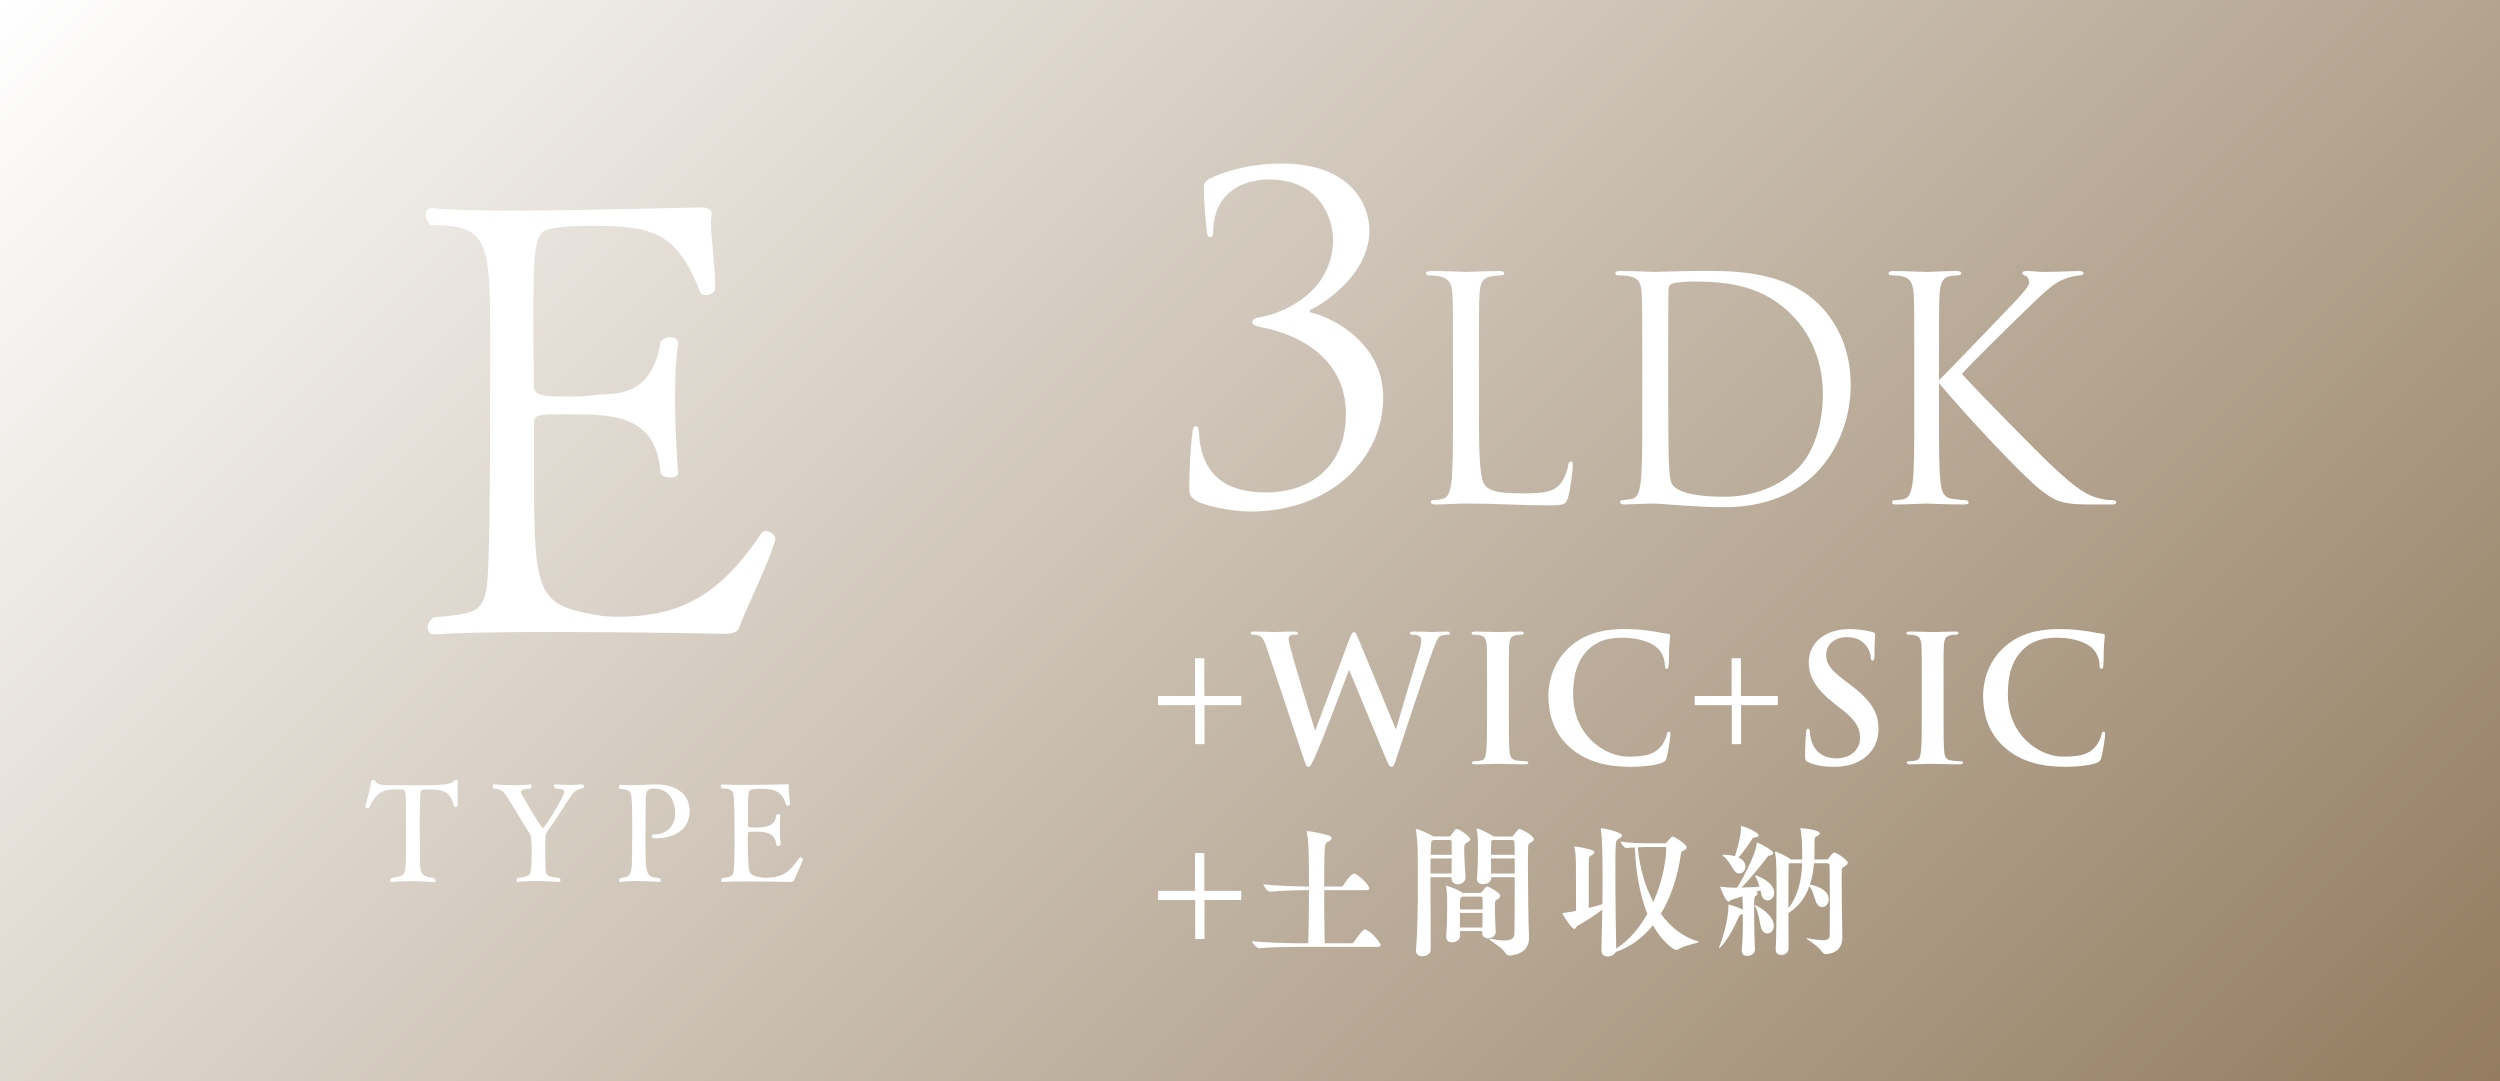 <?xml version="1.0" encoding="UTF-8"?><svg xmlns="http://www.w3.org/2000/svg" xmlns:xlink="http://www.w3.org/1999/xlink" viewBox="0 0 370 160"><defs><style>.cls-1{fill:url(#_名称未設定グラデーション_3);mix-blend-mode:multiply;}.cls-2{fill:#fff;}.cls-3{fill:#a9967f;}.cls-4{isolation:isolate;}</style><linearGradient id="_名称未設定グラデーション_3" x1="52.5" y1="-52.5" x2="317.5" y2="212.5" gradientUnits="userSpaceOnUse"><stop offset="0" stop-color="#fff"/><stop offset="1" stop-color="#937c5f"/></linearGradient></defs><g class="cls-4"><g id="_レイヤー_2"><g id="_文字"><rect class="cls-3" width="370" height="160"/><rect class="cls-1" width="370" height="160"/><path class="cls-2" d="M177.055,74.127c-.92-.591-1.051-1.051-1.051-1.839,0-3.087.263-6.766.46-8.211.065-.657.197-.985.525-.985s.395.197.46.919c.065.394.065,1.117.131,1.511.723,4.401,3.416,7.357,9.723,7.357,6.634,0,11.89-3.81,11.89-11.627,0-8.802-7.883-11.89-12.152-12.743-1.248-.263-1.708-.395-1.708-.855,0-.46.656-.656,1.511-.788,3.219-.591,10.444-3.744,10.444-11.43,0-2.759-1.708-8.868-9.459-8.868-4.796,0-8.277,2.693-8.277,7.752,0,.657-.263.788-.46.788-.196,0-.394-.131-.459-.722-.264-2.103-.46-5.059-.46-6.569,0-.591.065-.854.854-1.379,2.036-.985,5.715-2.233,10.642-2.233,10.707,0,13.007,6.569,13.007,9.854,0,6.569-6.767,10.904-8.803,11.824v.329c4.139.985,10.839,4.993,10.839,12.612,0,9.197-7.948,16.882-19.641,16.882-2.693,0-6.635-.789-8.015-1.577Z"/><path class="cls-2" d="M218.882,61.497c0,6.718.183,9.643,1.005,10.465.731.731,1.92,1.051,5.484,1.051,2.422,0,4.433-.046,5.529-1.371.595-.731,1.052-1.874,1.188-2.742.046-.366.137-.594.411-.594.229,0,.274.183.274.685s-.32,3.245-.685,4.57c-.32,1.051-.457,1.234-2.879,1.234-3.931,0-7.814-.274-12.248-.274-1.416,0-2.787.137-4.479.137-.503,0-.731-.091-.731-.366,0-.137.092-.274.366-.274.411,0,.96-.091,1.371-.183.914-.183,1.143-1.188,1.325-2.514.229-1.919.229-5.529.229-9.917v-8.043c0-7.129,0-8.409-.092-9.871-.091-1.554-.457-2.285-1.965-2.605-.365-.091-1.143-.137-1.554-.137-.183,0-.365-.091-.365-.274,0-.274.229-.365.731-.365,2.057,0,4.936.137,5.164.137s3.564-.137,4.936-.137c.503,0,.731.091.731.365,0,.183-.183.274-.365.274-.32,0-.96.046-1.509.137-1.325.229-1.69,1.005-1.782,2.605-.091,1.462-.091,2.742-.091,9.871v8.135Z"/><path class="cls-2" d="M243.054,53.362c0-7.129,0-8.409-.092-9.871-.091-1.554-.319-2.285-1.828-2.605-.365-.091-1.143-.137-1.554-.137-.319,0-.502-.091-.502-.274,0-.274.228-.365.731-.365,2.057,0,4.936.137,5.164.137.549,0,3.428-.137,6.17-.137,4.524,0,12.888-.411,18.325,5.21,2.285,2.376,4.434,6.169,4.434,11.607,0,5.758-2.377,10.191-4.936,12.888-1.966,2.057-6.078,5.255-13.848,5.255-1.965,0-4.387-.137-6.353-.274-2.011-.137-3.564-.274-3.793-.274-.091,0-.868,0-1.828.046-.913,0-1.965.091-2.65.091-.503,0-.731-.091-.731-.366,0-.137.092-.274.457-.274.503-.045.869-.091,1.28-.183.914-.183,1.143-1.188,1.325-2.514.229-1.919.229-5.529.229-9.917v-8.043ZM246.893,58.298c0,4.844.046,9.049.091,9.917.046,1.143.138,2.971.503,3.473.595.869,2.377,1.828,7.769,1.828,4.25,0,8.18-1.554,10.876-4.25,2.377-2.33,3.656-6.718,3.656-10.922,0-5.804-2.514-9.552-4.387-11.517-4.296-4.524-9.506-5.164-14.944-5.164-.914,0-2.604.137-2.971.32-.411.183-.548.412-.548.914-.046,1.554-.046,6.215-.046,9.734v5.667Z"/><path class="cls-2" d="M286.967,56.287c1.416-1.371,7.632-7.906,10.419-10.785,2.742-2.833,2.925-3.291,2.925-3.839,0-.365-.229-.731-.594-.868-.32-.137-.411-.229-.411-.411,0-.183.274-.274.685-.274,1.325,0,1.188.137,2.742.137,1.416,0,4.112-.137,4.844-.137.64,0,.777.137.777.32s-.092.274-.503.32c-.868.092-1.691.274-2.331.549-1.143.457-2.011,1.005-4.753,3.656-4.021,3.884-9.231,9.048-10.419,10.373,2.879,3.153,11.196,11.608,13.344,13.619,3.748,3.519,5.347,4.524,7.541,4.936.411.091.868.137,1.325.137.365,0,.64.092.64.32s-.183.32-.685.32h-3.382c-3.976,0-5.027-.503-7.175-2.194-2.742-2.147-10.968-10.968-14.989-15.767v4.707c0,4.388,0,7.998.229,9.917.137,1.325.411,2.331,1.782,2.514.64.092,1.554.183,1.828.183.411,0,.548.183.548.32,0,.229-.183.32-.685.32-2.514,0-5.393-.137-5.621-.137s-2.925.137-4.296.137c-.503,0-.731-.046-.731-.32,0-.137.092-.32.503-.32.274,0,.777-.045,1.188-.137.914-.183,1.188-1.234,1.371-2.56.229-1.919.229-5.529.229-9.917v-8.043c0-7.129,0-8.409-.092-9.871-.091-1.554-.548-2.331-1.554-2.56-.503-.137-1.325-.183-1.645-.183-.365,0-.502-.091-.502-.274,0-.274.229-.365.731-.365,1.509,0,4.57.137,4.799.137s3.107-.137,4.479-.137c.503,0,.731.091.731.32,0,.183-.092.274-.503.32-.503.046-.548.046-1.005.092-1.234.137-1.6,1.051-1.691,2.65-.091,1.462-.091,2.742-.091,9.871v2.925Z"/><path class="cls-2" d="M178.266,104.362v5.772h-1.378v-5.772h-5.486v-1.352h5.46v-5.59h1.378v5.59h5.46v1.352h-5.434Z"/><path class="cls-2" d="M187.519,96.016c-.312-.962-.598-1.586-.962-1.846-.286-.182-.807-.234-1.04-.234-.26,0-.416-.026-.416-.234,0-.182.208-.234.572-.234,1.352,0,2.781.078,3.016.078s1.378-.078,2.886-.078c.364,0,.546.078.546.234,0,.208-.207.234-.468.234-.208,0-.468,0-.649.104-.234.104-.286.286-.286.572,0,.338.26,1.222.571,2.393.442,1.716,2.86,9.594,3.354,11.154l5.097-13.65c.26-.729.441-.936.649-.936.286,0,.416.39.754,1.222l5.461,13.183c.493-1.846,2.573-8.71,3.483-11.752.183-.598.261-1.144.261-1.508,0-.416-.234-.78-1.248-.78-.261,0-.442-.078-.442-.234,0-.182.208-.234.598-.234,1.379,0,2.471.078,2.704.078.183,0,1.301-.078,2.158-.078.286,0,.468.052.468.208,0,.182-.13.26-.363.26-.26,0-.624.026-.91.13-.624.234-.91,1.274-1.456,2.756-1.196,3.276-3.927,11.544-5.2,15.444-.286.91-.416,1.222-.754,1.222-.26,0-.416-.312-.807-1.274l-5.434-13.104c-.52,1.404-3.978,10.608-5.097,13.001-.494,1.066-.624,1.378-.935,1.378-.261,0-.364-.286-.599-.962l-5.512-16.511Z"/><path class="cls-2" d="M220.085,101.008c0-3.952,0-4.68-.052-5.512-.052-.884-.311-1.326-.884-1.456-.286-.078-.624-.104-.935-.104-.261,0-.416-.052-.416-.26,0-.156.207-.208.623-.208.988,0,2.627.078,3.381.078.649,0,2.184-.078,3.172-.078.338,0,.546.052.546.208,0,.208-.156.26-.416.26s-.468.026-.78.078c-.701.13-.91.572-.962,1.482-.052.832-.052,1.56-.052,5.512v4.576c0,2.522,0,4.576.103,5.694.078.702.261,1.17,1.041,1.274.363.052.935.104,1.325.104.286,0,.416.078.416.208,0,.182-.208.26-.493.26-1.717,0-3.354-.078-4.057-.078-.598,0-2.236.078-3.276.078-.338,0-.519-.078-.519-.26,0-.13.103-.208.416-.208.39,0,.702-.052.935-.104.52-.104.677-.546.754-1.3.13-1.092.13-3.146.13-5.668v-4.576Z"/><path class="cls-2" d="M232.384,110.654c-2.548-2.236-3.225-5.148-3.225-7.67,0-1.768.547-4.836,3.043-7.125,1.871-1.716,4.342-2.756,8.216-2.756,1.612,0,2.574.104,3.771.26.987.13,1.897.364,2.678.442.286.026.312.156.312.312,0,.208-.078.52-.131,1.43-.052.858-.025,2.288-.078,2.808-.025.39-.077.624-.311.624-.208,0-.26-.234-.26-.598-.026-.806-.364-1.716-1.015-2.392-.857-.91-2.886-1.612-5.277-1.612-2.263,0-3.744.572-4.889,1.612-1.898,1.742-2.393,4.212-2.393,6.734,0,6.189,4.707,9.257,8.19,9.257,2.314,0,3.719-.26,4.759-1.456.441-.494.779-1.248.884-1.716.078-.416.13-.52.338-.52.183,0,.234.182.234.39,0,.312-.312,2.574-.572,3.458-.13.442-.234.572-.676.754-1.04.416-3.017.598-4.681.598-3.562,0-6.552-.78-8.918-2.834Z"/><path class="cls-2" d="M257.682,104.362v5.772h-1.378v-5.772h-5.486v-1.352h5.46v-5.59h1.378v5.59h5.46v1.352h-5.434Z"/><path class="cls-2" d="M267.646,112.812c-.416-.182-.494-.312-.494-.884,0-1.43.103-2.99.13-3.406.026-.39.103-.676.311-.676.234,0,.261.234.261.442,0,.338.103.884.233,1.326.572,1.924,2.106,2.626,3.719,2.626,2.34,0,3.483-1.586,3.483-2.964,0-1.274-.39-2.47-2.548-4.16l-1.196-.936c-2.859-2.236-3.848-4.056-3.848-6.162,0-2.86,2.392-4.914,6.006-4.914.988,0,1.769.104,2.393.208.441.078.78.156,1.065.234.234.052.364.13.364.312,0,.338-.103,1.092-.103,3.12,0,.572-.078.78-.286.78-.183,0-.26-.156-.26-.468,0-.234-.131-1.04-.677-1.716-.39-.494-1.144-1.274-2.834-1.274-1.924,0-3.094,1.118-3.094,2.678,0,1.196.598,2.106,2.756,3.744l.728.546c3.147,2.366,4.265,4.16,4.265,6.63,0,1.508-.572,3.302-2.444,4.524-1.3.832-2.756,1.066-4.134,1.066-1.508,0-2.679-.182-3.796-.676Z"/><path class="cls-2" d="M284.423,101.008c0-3.952,0-4.68-.053-5.512-.052-.884-.311-1.326-.884-1.456-.286-.078-.624-.104-.936-.104-.26,0-.416-.052-.416-.26,0-.156.209-.208.625-.208.987,0,2.626.078,3.38.078.649,0,2.184-.078,3.172-.078.338,0,.546.052.546.208,0,.208-.156.26-.416.26s-.468.026-.78.078c-.702.13-.909.572-.962,1.482-.052.832-.052,1.56-.052,5.512v4.576c0,2.522,0,4.576.104,5.694.077.702.26,1.17,1.039,1.274.364.052.936.104,1.326.104.286,0,.416.078.416.208,0,.182-.208.26-.494.26-1.716,0-3.353-.078-4.056-.078-.598,0-2.236.078-3.276.078-.338,0-.519-.078-.519-.26,0-.13.103-.208.416-.208.39,0,.702-.052.935-.104.52-.104.676-.546.754-1.3.131-1.092.131-3.146.131-5.668v-4.576Z"/><path class="cls-2" d="M296.721,110.654c-2.548-2.236-3.225-5.148-3.225-7.67,0-1.768.546-4.836,3.042-7.125,1.873-1.716,4.343-2.756,8.217-2.756,1.612,0,2.574.104,3.771.26.987.13,1.897.364,2.678.442.286.026.311.156.311.312,0,.208-.077.52-.13,1.43-.052.858-.025,2.288-.077,2.808-.026.39-.078.624-.312.624-.208,0-.26-.234-.26-.598-.026-.806-.364-1.716-1.015-2.392-.857-.91-2.886-1.612-5.278-1.612-2.262,0-3.744.572-4.888,1.612-1.898,1.742-2.392,4.212-2.392,6.734,0,6.189,4.706,9.257,8.19,9.257,2.314,0,3.719-.26,4.759-1.456.441-.494.78-1.248.884-1.716.078-.416.13-.52.338-.52.182,0,.234.182.234.39,0,.312-.312,2.574-.572,3.458-.13.442-.234.572-.676.754-1.04.416-3.017.598-4.681.598-3.562,0-6.552-.78-8.918-2.834Z"/><path class="cls-2" d="M109.356,92.991c-.181.45-.721.81-2.16.81,0,0-13.409-.27-25.739-.27-6.84,0-13.409.09-17.009.36h-.091c-.72,0-1.079-.45-1.079-.99,0-.45.27-1.08.899-1.53,6.03-.54,7.019-.81,7.74-3.78.539-2.07.63-13.95.63-36.989,0-14.94-.181-17.279-8.73-17.279-.539-.36-.81-.99-.81-1.44,0-.63.271-1.08.81-1.08h.181c2.34.27,6.659.36,11.609.36,11.159,0,25.648-.45,27.809-.45h.271c.449,0,1.62,0,1.62.899v.09c0,.36-.091.72-.091,1.17,0,2.61.63,6.21.63,9.18v.54c0,.72-.72,1.08-1.35,1.08-.36,0-.72-.09-.81-.36-3.601-8.999-6.93-9.899-16.47-9.899-2.16,0-4.05.09-5.76.45-2.519.271-2.519,3.42-2.519,14.94,0,2.79.09,5.76.09,8.37,0,1.35,1.17,1.529,5.489,1.529,1.351,0,2.521-.09,3.78-.27,2.88-.27,8.01.45,9.449-7.65.091-.54.81-.9,1.44-.9s1.17.27,1.17.99v.18c-.36,2.25-.45,5.13-.45,7.92,0,5.58.45,10.89.45,10.89v.09c0,.54-.54.72-1.17.72-.72,0-1.35-.27-1.44-.81-.63-8.37-6.93-8.55-13.499-8.55-5.04,0-5.22,0-5.22,1.62v4.229c0,20.609,0,22.229,9.18,23.849.899.18,1.89.27,3.149.27,8.64,0,14.85-2.61,21.239-12.24.18-.27.45-.45.72-.45.721,0,1.44.63,1.44,1.17v.09c-1.08,3.78-4.5,10.529-5.399,13.14Z"/><path class="cls-2" d="M67.725,116.787c0,.26.019.519.019.78v1.14c0,.62-.019.74-.32.74-.1,0-.199-.06-.22-.14-.64-2.201-1.38-2.481-4.421-2.481-.46.019-.519.22-.54.519-.019.16-.12,1.081-.12,4.741,0,1.46.021,3.281.021,4.381,0,2.781,0,3.241,2.12,3.481.12.1.2.24.2.36,0,.14-.08.24-.221.24-.019,0-1.86-.14-3.721-.14-.92,0-1.84.04-2.54.14h-.04c-.141,0-.2-.1-.2-.22,0-.14.06-.28.2-.38,2.08-.34,2.12-.36,2.141-3.501.019-1.081.019-2.441.019-3.701,0-.92,0-1.8-.019-2.481,0-.32,0-2.381-.08-2.94-.08-.5-.24-.5-1.421-.5-1.46,0-2.78.12-3.9,2.64-.04.08-.16.14-.28.14-.16,0-.3-.08-.3-.22v-.04c.24-1.201.78-2.781.82-3.701.019-.14.18-.2.34-.2.12,0,.22.04.26.12.24.68,1.461.62,1.9.641,1.32.019,2.701.019,4.021.019,4.221,0,5.341-.1,5.861-.72.04-.04.119-.08.199-.08.141,0,.28.08.28.2v.02c-.04.26-.06.68-.06,1.141Z"/><path class="cls-2" d="M84.64,117.627c-.82,1.101-2.26,3.561-3.641,5.441-.26.38-.3.5-.3,2.28,0,.84,0,1.84.019,2.12.04,2.021-.16,2.281,2.021,2.461.141.08.2.22.2.36,0,.12-.08.24-.22.24-.021,0-1.801-.14-3.581-.14-.9,0-1.801.04-2.461.14h-.06c-.12,0-.18-.1-.18-.24,0-.12.06-.261.18-.36,2.101-.26,1.94-.44,2.04-2.481.021-.36.04-.92.04-1.44,0-1.32-.08-2.301-.26-2.581-1.12-1.701-2.381-3.921-3.381-5.481-.56-.88-.78-1.101-1.96-1.24-.12-.101-.16-.24-.16-.36,0-.14.06-.26.22-.26,0,0,1.421.12,3.001.12.78,0,1.62-.021,2.32-.12h.021c.119,0,.18.12.18.24,0,.12-.04.26-.16.36-.58.08-1.42.101-1.42.54,0,.101.04.221.12.36.8,1.3,1.84,3.241,2.96,4.821.06.1.12.14.16.14.3,0,3.161-4.681,3.161-5.301,0-.5-.66-.48-1.341-.56-.12-.08-.18-.22-.18-.34,0-.14.08-.26.22-.26,0,0,.94.08,2.121.08.58,0,1.24-.021,1.86-.08h.019c.14,0,.22.12.22.26,0,.12-.04.24-.16.32-.739.14-1.14.3-1.62.96Z"/><path class="cls-2" d="M96.825,124.088c-.26,0-.36-.14-.36-.3,0-.14.101-.28.24-.28h.08c1.761,0,3.141-1.161,3.141-3.101,0-1.2-.5-3.7-3.12-3.7-1.221,0-1.241.44-1.241,2.78-.019,1.36-.04,3.041-.04,4.541,0,5.701.08,5.741,2.081,5.921.12.1.16.24.16.34,0,.14-.08.24-.2.24-.021,0-1.66-.14-3.341-.14-.84,0-1.681.04-2.341.14h-.06c-.14,0-.2-.08-.2-.2,0-.14.08-.28.2-.38,1.74-.2,1.66-.68,1.721-3.341.019-.78.019-2.641.019-4.301,0-1.22,0-2.321-.019-2.821-.08-2.561-.181-2.561-1.781-2.74-.119-.08-.18-.2-.18-.32,0-.14.101-.28.24-.28.64.04,1.2.06,1.74.06,1.04,0,1.96-.06,3.161-.12h.38c2.58,0,4.961,1.2,4.961,3.921,0,3.46-3.261,4.081-5.241,4.081Z"/><path class="cls-2" d="M117.536,130.269c-.08.2-.22.26-.56.26,0,0-3.361-.08-6.321-.08-1.48,0-2.861.02-3.682.08h-.04c-.12,0-.199-.1-.199-.22s.06-.26.199-.36c1.28-.12,1.48-.28,1.641-.92,0-.019.141-.92.141-4.981,0-1.12,0-2.241-.021-3.321,0-1.38-.06-2.601-.14-3.161-.08-.52-.48-.88-1.701-.88-.119-.1-.18-.24-.18-.36,0-.14.06-.24.18-.24h.04c.66.06,1.94.08,3.381.08,2.601,0,5.661-.06,5.981-.08.101,0,.2-.021.28-.021.14,0,.22.04.22.22v.08c0,.1-.019.2-.019.3,0,.7.16,1.66.18,2.34,0,.14-.18.24-.32.24-.1,0-.18-.04-.22-.12-.7-2.18-1.94-2.38-3.841-2.38-1.641,0-1.7.2-1.761.78-.08.86-.08.88-.08,4.641,0,.26.141.32,1.06.32,2.141,0,2.921-.46,3.141-1.801.021-.14.16-.2.3-.2.16,0,.32.08.32.22v.02c-.08.48-.1,1.12-.1,1.74,0,1.261.1,2.501.1,2.501v.019c0,.141-.16.22-.32.22-.159,0-.3-.06-.3-.2-.14-1.86-1.76-1.921-3.32-1.921-.841,0-.881.06-.881.3,0,.26-.019.72-.019,1.24,0,.92.019,2.041.06,2.681.08,1.6-.019,2.281,1.86,2.541.24.04.501.06.78.06,2.381,0,3.461-.82,4.922-2.92.04-.06.1-.101.159-.101.181,0,.381.181.381.28v.02c-.261.86-1.101,2.501-1.301,3.081Z"/><path class="cls-2" d="M178.266,133.197v5.772h-1.378v-5.772h-5.486v-1.352h5.46v-5.59h1.378v5.59h5.46v1.352h-5.434Z"/><path class="cls-2" d="M202.652,131.483c0,.126-.104.252-.461.252h-6.215c0,2.897.021,6.026.084,7.873h3.988c.127,0,.273-.084.336-.189.105-.147,1.239-1.869,1.596-1.869.043,0,.084,0,.127.021.965.357,2.225,1.995,2.225,2.289,0,.147-.084.273-.44.273h-11.065c-1.176,0-4.703.021-6.467.21h-.021c-.378,0-1.028-.798-1.028-1.05,2.057.252,6.383.315,7.6.315h.715c.062-2.31.104-5.249.104-7.873-1.218,0-3.989.063-5.774.231h-.021c-.378,0-.944-.819-.944-1.092,1.994.252,5.354.336,6.739.336,0-4.892-.042-6.761-.315-7.957-.021-.063-.021-.105-.021-.147,0-.084.042-.105.126-.105.482,0,2.541.462,3.065.63.336.105.483.252.483.42,0,.189-.231.42-.631.588-.377.189-.461.252-.461,6.572h2.519c.125,0,.252-.084.315-.189.231-.399,1.176-1.722,1.554-1.722.042,0,.104.021.147.021.734.252,2.141,1.722,2.141,2.163Z"/><path class="cls-2" d="M214.793,123.568c.42-.63.629-.882.797-.882.441,0,2.016,1.176,2.016,1.533,0,.189-.209.357-.629.567-.252.126-.273.399-.273.945,0,1.113.146,3.632.19,4.01v.105c0,.672-.609,1.029-1.135,1.029-.482,0-.944-.294-.944-.945v-.021l.021-.084h-3.128c0,3.569.021,8.104.042,10.75,0,.588-.65.945-1.26.945-.482,0-.924-.252-.924-.798v-.084c.231-2.834.273-6.887.273-10.12,0-2.1-.021-3.842-.021-4.745,0-.273-.105-2.163-.273-2.918,0-.042-.021-.063-.021-.084,0-.063.042-.084.084-.084.252,0,1.911.693,2.499,1.113h2.352c.168,0,.293-.168.336-.231ZM214.856,127.053h-3.129c0,.651-.021,1.407-.021,2.226h3.128c0-.567.021-1.386.021-2.226ZM212.084,124.324l-.146.126c-.127.084-.147.147-.19,2.058h3.107v-1.869c0-.294-.146-.315-.336-.315h-2.436ZM219.033,132.155c.084,0,.147,0,.252-.126.336-.441.651-.84.84-.84.064,0,1.911.861,1.911,1.407,0,.126-.084.273-.378.483-.42.294-.42.315-.42,1.092,0,.924.062,2.541.126,3.737v.042c0,.819-1.05.924-1.134.924-.441,0-.861-.252-.861-.777v-.294h-3.296c0,.273.021.525.021.756,0,.399-.461.903-1.176.903-.461,0-.881-.231-.881-.777v-.084c.125-1.554.146-3.254.146-4.388,0-1.47-.021-2.331-.168-2.96,0-.042-.021-.084-.021-.105,0-.042.021-.063.043-.063.104,0,1.596.483,2.372,1.029l.064.042h2.561ZM219.433,134.591c0-.609,0-1.197-.021-1.638,0-.231-.064-.252-.273-.252h-2.75l-.168.147c-.127.084-.127.21-.127.336-.021.399-.021.903-.021,1.407h3.359ZM216.073,135.116v2.163h3.317c.021-.735.042-1.491.042-2.163h-3.359ZM221.049,123.799h2.688c.168,0,.295-.189.336-.252.084-.126.588-.861.819-.861.189,0,2.12.945,2.12,1.533,0,.189-.209.357-.629.567-.211.105-.252.168-.252,2.897,0,3.317.062,8.965.168,10.939v.189c0,2.436-2.603,2.603-2.877,2.603s-.504-.126-.693-.462c-.356-.672-2.309-1.764-2.309-1.974,0-.021.021-.042.084-.042.041,0,.084,0,.146.021.818.147,1.47.231,1.974.231,1.092,0,1.491-.357,1.512-.966.042-2.163.042-5.501.042-8.398h-3.485v.126c0,.357-.294.903-1.196.903-.463,0-.903-.231-.903-.777v-.105c.126-1.554.147-3.128.147-4.22,0-1.302-.021-2.205-.19-2.96,0-.042-.021-.084-.021-.105,0-.042.021-.063.064-.063.378,0,1.848.756,2.394,1.134l.062.042ZM220.818,124.387c-.126.084-.126.21-.126.357-.021.525-.021,1.134-.021,1.764h3.506c0-.777-.021-1.428-.042-1.848,0-.273-.104-.336-.294-.336h-2.939l-.084.063ZM220.672,129.279h3.506v-2.226h-3.506v2.226Z"/><path class="cls-2" d="M251.435,139.378c0,.189-2.12.546-2.772.966-.231.147-.399.252-.567.252-.42,0-2.162-1.302-3.464-3.653-1.448,1.806-3.275,3.17-5.501,3.947-.19.42-.714.672-1.197.672-.482,0-.924-.273-.924-.903v-.042c.043-1.323.084-3.548.127-5.984-1.155.882-2.519,1.743-3.717,2.415-.146.084-.21.441-.42.441-.378,0-1.764-2.142-1.764-2.289,0-.042.084-.084.294-.105.84-.105,1.323-.189,1.722-.294,0-2.163-.021-7.076-.021-7.244,0-.273-.021-1.365-.209-2.079-.021-.063-.021-.105-.021-.126,0-.063.021-.063.084-.063.378,0,2.205.357,2.666.588.084.042.211.147.211.273s-.105.294-.441.441c-.273.126-.357.252-.378.756v7.034c.672-.168,1.344-.357,2.016-.567.021-1.344.021-2.708.021-4.01,0-4.43-.104-6.152-.252-6.971v-.105c0-.105.021-.147.127-.147.273,0,3.002.567,3.002,1.071,0,.189-.273.357-.525.504-.44.252-.461.336-.461,5.102,0,4.304.104,10.099.125,11.128,1.869-1.176,3.423-3.023,4.619-5.144-1.07-2.603-1.7-5.921-1.868-9.826-.462.021-.903.063-1.239.105h-.021c-.252,0-.84-.735-.84-.966,1.722.231,2.792.252,5.039.252h1.512c.147,0,.252-.105.336-.21.608-.714.672-.777.819-.777.273,0,2.078,1.134,2.078,1.575,0,.147-.105.315-.398.462-.295.147-.42.21-.441.42-.462,3.338-1.449,6.425-2.981,8.965,1.491,2.058,3.401,3.506,5.543,4.094.064.021.084.042.084.042ZM246.353,125.353h-1.617c-.482,0-1.428,0-2.352.042.295,3.065,1.092,5.837,2.311,8.084,1.176-2.624,1.826-5.48,1.91-7.873,0-.189-.021-.252-.252-.252Z"/><path class="cls-2" d="M262.588,132.134c0,.693-.504,1.134-.986,1.134-.42,0-.84-.315-.966-1.092-.021-.147-.042-.273-.084-.42l-.692.252h.041c.147.042.231.126.231.231s-.084.21-.252.315c-.231.126-.273.168-.273,2.142,0,1.932.062,4.535.125,5.837v.021c0,.588-.65.924-1.133.924-.441,0-.819-.231-.819-.777v-.105c.126-1.491.168-2.834.168-3.863,0-.609-.021-1.092-.021-1.449l-.168.042c-.315.063-.336.189-.463.462-1.512,3.506-2.834,4.556-2.856,4.556-.021,0-.021-.021-.021-.042,0-.063.021-.168.104-.357.211-.483,1.281-3.506,1.281-5.858,0-.21.021-.21.042-.21.126,0,1.532.441,2.079.735,0-.609,0-1.302-.043-1.953-.692.231-1.28.399-1.596.504-.209.063-.293.273-.461.273-.463,0-1.239-2.121-1.239-2.184q0-.042.042-.042c.042,0,.084,0,.146.021.609.105,1.387.147,1.743.147h.588c.252-.42,2.729-4.661,2.876-6.467.021-.168.021-.21.064-.21.21,0,2.394,1.134,2.394,1.554,0,.168-.168.315-.504.336-.21,0-.273.126-.42.315-1.113,1.449-2.646,3.317-3.758,4.451.902-.021,1.868-.063,2.644-.126-.146-.525-.336-1.05-.524-1.365-.084-.147-.126-.231-.126-.273s.021-.042.042-.042c.168,0,2.792.945,2.792,2.583ZM256.772,126.717c.064-.168.882-2.834.882-3.968,0-.105-.021-.189-.021-.273v-.105c0-.084,0-.105.064-.105.504,0,2.583.966,2.583,1.344,0,.168-.168.294-.567.336-.252.021-.336.084-.462.315-.462.756-1.302,1.89-1.953,2.667.924.378,1.029,1.05,1.029,1.344,0,.546-.42,1.008-.902,1.008-.315,0-.651-.189-.924-.672-.399-.714-.861-1.428-1.323-1.785-.168-.126-.252-.189-.252-.252,0-.042.104-.063.336-.063.44,0,1.008.063,1.512.21ZM262.525,137.026c0,.693-.462,1.134-.945,1.134-.42,0-.86-.336-1.008-1.113-.189-.903-.356-1.995-.713-2.688-.105-.21-.168-.315-.168-.378q0-.021.021-.021c.252,0,2.813,1.365,2.813,3.065ZM270.19,141.205c-.211,0-.379-.105-.567-.378-.588-.903-2.268-1.785-2.268-1.953,0,0,.021-.021.064-.021.041,0,.084,0,.146.021,1.008.189,1.701.273,2.184.273.986,0,1.05-.357,1.05-.861,0-1.05.021-2.519.021-4.073,0-2.205-.021-4.577-.041-6.089,0-.315-.19-.357-.336-.357h-1.975c-.084,1.05-.252,2.121-.588,3.128,1.281.294,2.772.903,2.772,2.226,0,.651-.461,1.134-.965,1.134-.379,0-.756-.273-.987-.924-.294-.84-.378-1.533-.924-2.142-.546,1.533-1.491,2.918-3.087,3.947,0,2.373.021,4.577.021,5.249,0,.399-.336.945-1.092.945-.42,0-.818-.231-.818-.777v-.126c.104-1.344.125-5.627.125-8.65,0-2.96,0-4.472-.209-5.564,0-.042-.021-.084-.021-.105,0-.042.021-.063.062-.063.231,0,1.764.735,2.227,1.092l.062.063h1.68v-.651c0-.882-.042-3.023-.252-3.8-.021-.042-.021-.084-.021-.126,0-.063.043-.063.105-.063.252,0,2.772.273,2.772.777,0,.126-.105.252-.357.378-.293.147-.42.147-.42.819,0,2.016-.021,2.373-.041,2.667h1.889c.064,0,.147-.021.231-.147.336-.567.692-.882.798-.882.378,0,2.037,1.071,2.037,1.512,0,.126-.105.294-.357.462-.441.315-.504.273-.525.693,0,.105-.021.462-.021,1.008,0,2.268.064,7.58.104,8.776v.147c0,2.331-2.162,2.436-2.477,2.436ZM264.898,127.767l-.064.042c-.126.084-.126.231-.126.378-.021.63-.021,3.422-.021,6.215,1.491-1.869,1.932-4.241,2.037-6.635h-1.826Z"/></g></g></g></svg>